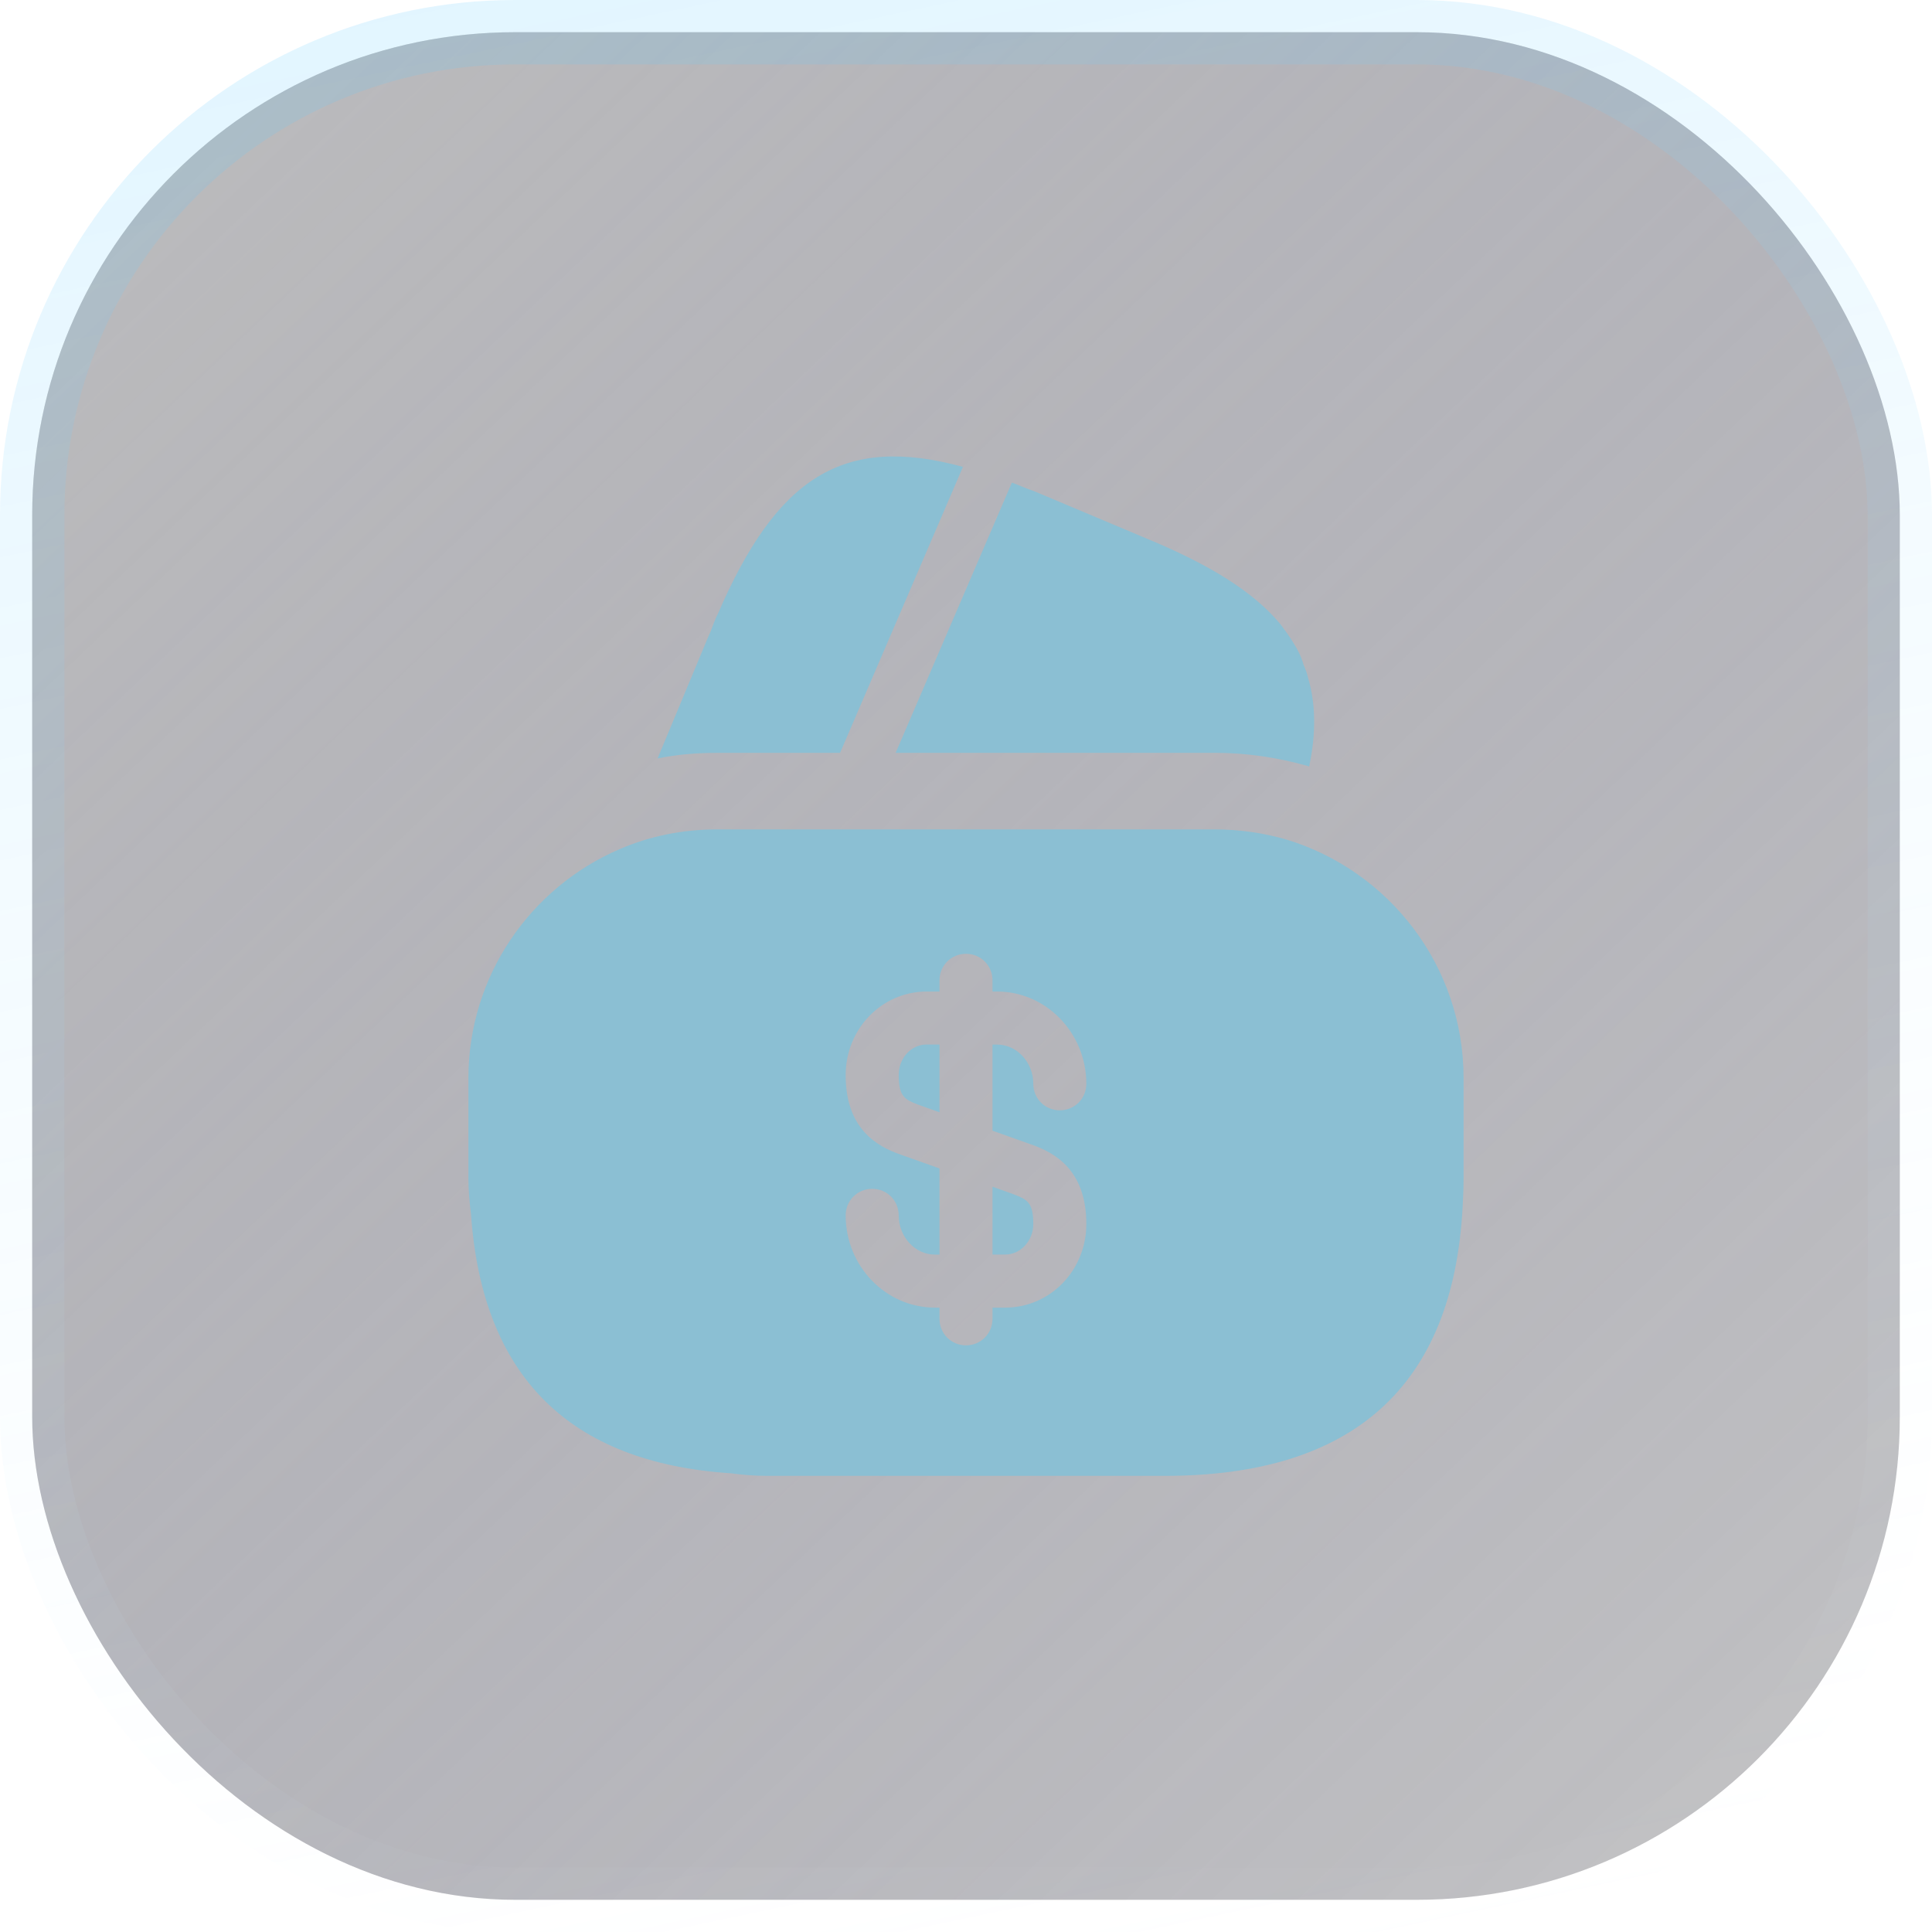 <svg xmlns="http://www.w3.org/2000/svg" width="60" height="60" viewBox="0 0 60 60" fill="none"><rect x="1" y="1" width="58" height="58" rx="15" fill="#313036" fill-opacity="0.3"></rect><rect x="1" y="1" width="58" height="58" rx="15" fill="url(#paint0_linear_242_10345)"></rect><rect x="1" y="1" width="58" height="58" rx="15" stroke="url(#paint1_linear_242_10345)" stroke-width="2"></rect><path d="M29.905 14.499L26.089 23.381H22.273C21.64 23.381 21.023 23.429 20.421 23.555L22.004 19.755L22.068 19.613L22.163 19.36C22.21 19.249 22.242 19.154 22.289 19.075C24.126 14.815 26.184 13.485 29.905 14.499Z" fill="#8BBFD3"></path><path d="M40.656 23.807L40.624 23.792C39.674 23.522 38.708 23.38 37.727 23.38H27.815L31.377 15.099L31.425 14.988C31.647 15.067 31.884 15.178 32.122 15.257L35.621 16.73C37.568 17.537 38.93 18.377 39.769 19.39C39.912 19.58 40.038 19.754 40.165 19.96C40.307 20.182 40.418 20.403 40.482 20.641C40.545 20.783 40.592 20.91 40.624 21.052C40.862 21.86 40.877 22.778 40.656 23.807Z" fill="#8BBFD3"></path><path d="M30.823 38.961H31.219C31.694 38.961 32.09 38.534 32.09 38.011C32.09 37.346 31.9 37.251 31.488 37.093L30.823 36.855V38.961Z" fill="#8BBFD3"></path><path d="M39.959 26.075C39.247 25.869 38.502 25.758 37.727 25.758H22.273C21.197 25.758 20.183 25.964 19.233 26.375C16.478 27.563 14.547 30.302 14.547 33.484V36.572C14.547 36.952 14.578 37.316 14.626 37.696C14.974 42.731 17.666 45.423 22.701 45.755C23.065 45.803 23.429 45.834 23.825 45.834H36.175C42.033 45.834 45.121 43.048 45.422 37.506C45.438 37.205 45.453 36.889 45.453 36.572V33.484C45.453 29.985 43.126 27.04 39.959 26.075ZM32.027 35.543C32.755 35.796 33.737 36.334 33.737 38.013C33.737 39.454 32.612 40.609 31.219 40.609H30.823V40.958C30.823 41.417 30.459 41.781 30 41.781C29.541 41.781 29.177 41.417 29.177 40.958V40.609H29.034C27.514 40.609 26.263 39.327 26.263 37.744C26.263 37.285 26.628 36.92 27.087 36.92C27.546 36.92 27.91 37.285 27.91 37.744C27.91 38.409 28.417 38.963 29.034 38.963H29.177V36.287L27.973 35.859C27.245 35.606 26.263 35.068 26.263 33.389C26.263 31.949 27.387 30.793 28.781 30.793H29.177V30.445C29.177 29.985 29.541 29.621 30 29.621C30.459 29.621 30.823 29.985 30.823 30.445V30.793H30.966C32.486 30.793 33.737 32.075 33.737 33.659C33.737 34.118 33.373 34.482 32.913 34.482C32.454 34.482 32.09 34.118 32.09 33.659C32.09 32.994 31.583 32.44 30.966 32.44H30.823V35.115L32.027 35.543Z" fill="#8BBFD3"></path><path d="M27.91 33.388C27.91 34.053 28.1 34.148 28.512 34.306L29.177 34.543V32.438H28.781C28.29 32.438 27.91 32.865 27.91 33.388Z" fill="#8BBFD3"></path><defs><linearGradient id="paint0_linear_242_10345" x1="2.954" y1="3.33" x2="54.5" y2="57.5" gradientUnits="userSpaceOnUse"><stop stop-color="#B1B1B1" stop-opacity="0.32"></stop><stop offset="1" stop-color="#363567" stop-opacity="0"></stop></linearGradient><linearGradient id="paint1_linear_242_10345" x1="-12.64" y1="-4.323" x2="3.615" y2="72.237" gradientUnits="userSpaceOnUse"><stop stop-color="#42C0FF" stop-opacity="0.2"></stop><stop offset="1" stop-color="white" stop-opacity="0"></stop></linearGradient></defs></svg>
